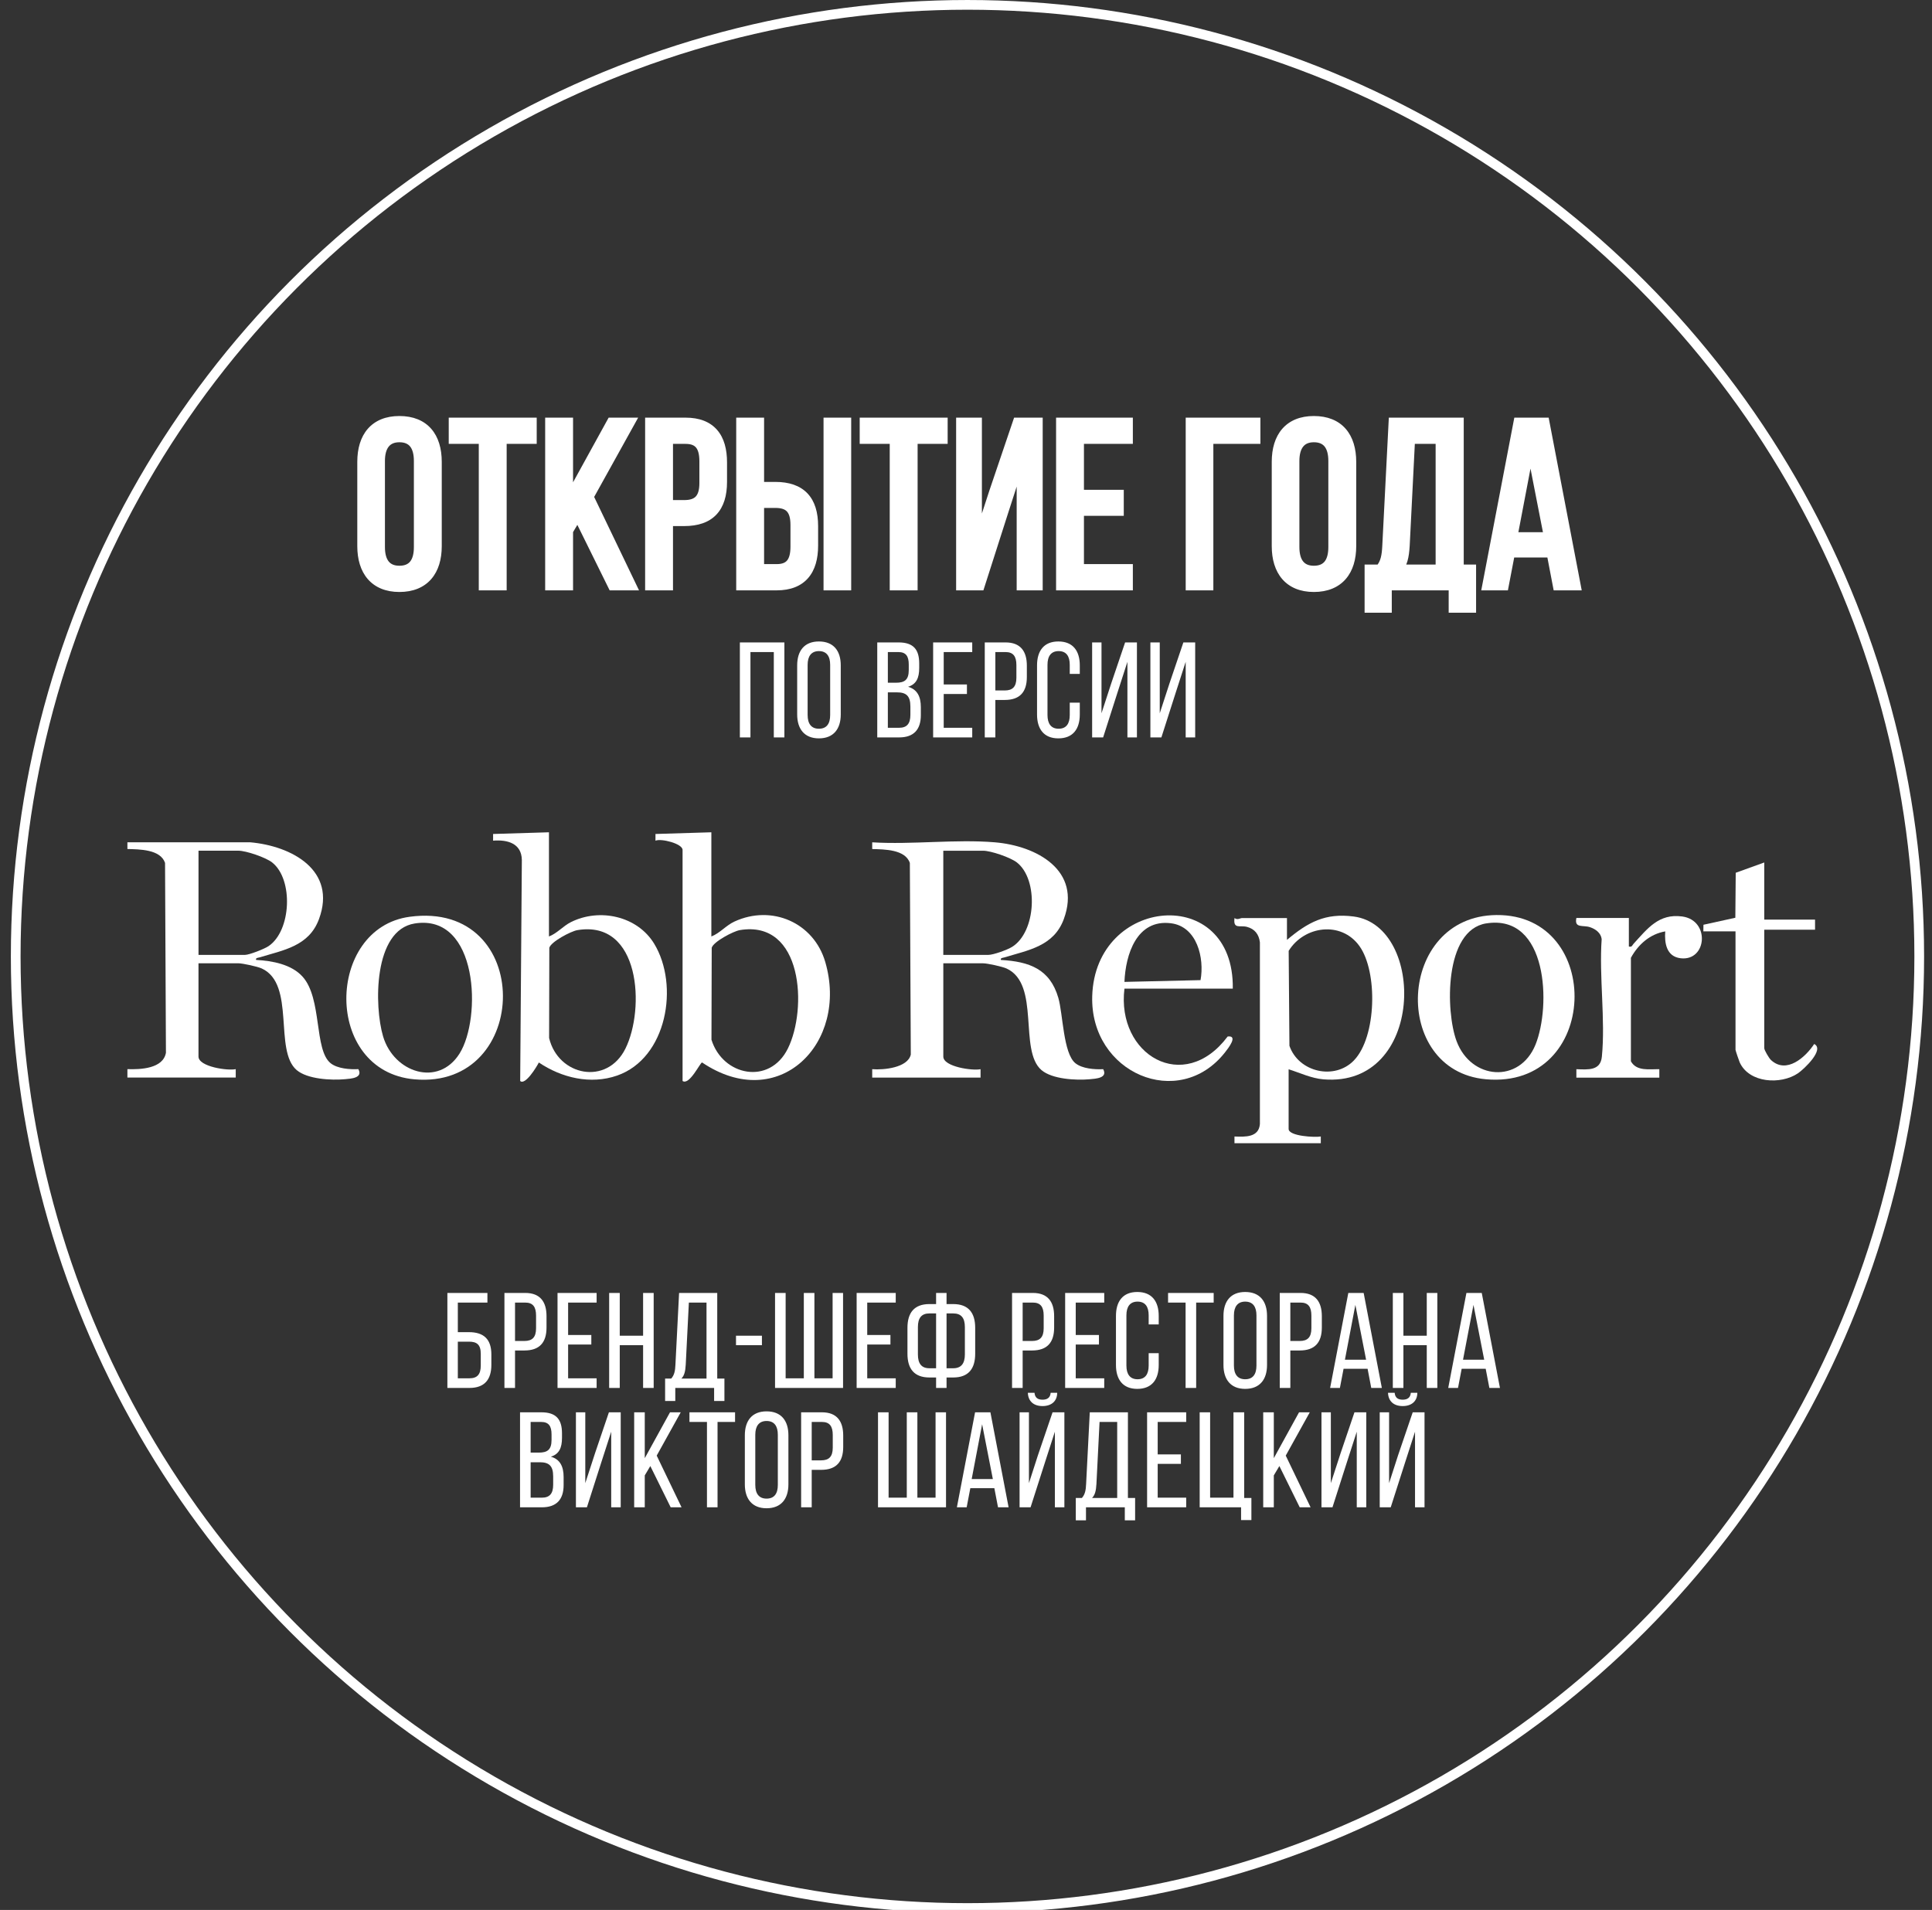 <svg width="178" height="176" viewBox="0 0 178 176" fill="none" xmlns="http://www.w3.org/2000/svg">
<rect x="0" y="0" width="178" height="176" fill="#333333" stroke="none"/>
<g clip-path="url(#clip0_4962_112)">
<circle cx="89.136" cy="88.136" r="87.688" stroke="white" stroke-width="0.895"/>
<path d="M91.667 77.62C95.507 77.944 99.669 80.2 98.011 84.695C97.089 87.201 94.739 87.552 92.522 88.229C92.374 88.275 92.168 88.257 92.213 88.459C94.83 88.607 96.733 89.289 97.507 91.953C97.939 93.439 97.955 97.076 99.082 97.977C99.71 98.48 100.857 98.567 101.639 98.523C102.084 99.348 100.957 99.401 100.398 99.452C99.146 99.567 96.936 99.451 95.952 98.607C93.834 96.792 95.873 90.693 92.742 89.251C92.344 89.067 90.972 88.769 90.576 88.769H86.91V97.364C86.91 98.304 89.617 98.691 90.341 98.525V99.3H80.359V98.525C81.39 98.612 83.636 98.403 83.914 97.177L83.827 79.521C83.404 78.261 81.452 78.27 80.359 78.239V77.62C84.022 77.847 88.048 77.316 91.667 77.62ZM86.91 87.995H91.042C91.523 87.995 92.814 87.528 93.256 87.25C95.465 85.865 95.702 81.061 93.693 79.478C93.106 79.016 91.295 78.394 90.574 78.394H86.908V87.995H86.91Z" fill="white"/>
<path d="M23.046 77.617C26.875 77.953 31.047 80.197 29.39 84.692C28.468 87.197 26.118 87.549 23.901 88.226C23.753 88.271 23.547 88.254 23.592 88.456C25.083 88.54 26.849 88.854 27.882 90.004C29.693 92.023 28.925 96.739 30.46 97.974C31.082 98.476 32.238 98.563 33.017 98.52C33.462 99.345 32.334 99.398 31.776 99.449C30.524 99.564 28.313 99.448 27.329 98.604C25.211 96.788 27.25 90.69 24.12 89.247C23.722 89.064 22.349 88.766 21.953 88.766H18.287V97.36C18.287 98.301 20.994 98.688 21.719 98.521V99.297H11.738V98.521C12.942 98.562 15.023 98.481 15.288 97.014L15.206 79.516C14.783 78.257 12.831 78.267 11.738 78.236V77.617H23.046ZM18.289 87.992H22.577C22.972 87.992 24.359 87.443 24.735 87.191C26.842 85.781 27.049 81.032 25.074 79.475C24.487 79.013 22.676 78.391 21.954 78.391H18.289V87.992Z" fill="white"/>
<path d="M118.724 98.533V104.03C118.724 104.709 121.172 104.826 121.689 104.728V105.346H113.735V104.728C114.725 104.768 115.986 104.823 116.078 103.57V86.839C115.989 86.099 115.603 85.596 114.87 85.407C114.242 85.247 113.599 85.656 113.738 84.598C114.019 84.806 114.261 84.598 114.439 84.598H118.571V86.61C120.495 84.997 122.082 84.113 124.719 84.456C131.373 85.322 131.274 100.241 121.928 99.461C120.811 99.367 119.776 98.864 118.727 98.534L118.724 98.533ZM124.752 97.704C126.825 95.538 126.953 89.559 125.248 87.179C123.575 84.842 120.157 85.311 118.729 87.621L118.799 96.371C119.639 98.803 122.963 99.576 124.753 97.706L124.752 97.704Z" fill="white"/>
<path d="M65.539 76.695V86.296C66.329 85.991 66.885 85.281 67.664 84.922C71.099 83.335 74.975 85.01 76.035 88.65C78.21 96.118 71.754 102.671 64.684 97.906C64.512 97.903 63.525 100.036 62.887 99.614V78.321C62.887 77.738 60.907 77.241 60.391 77.469V76.851L65.538 76.695H65.539ZM68.15 85.713C67.57 85.811 65.738 86.77 65.572 87.334L65.549 95.809C66.585 99.147 70.9 100.03 72.588 96.622C74.394 92.974 73.982 84.731 68.15 85.711V85.713Z" fill="white"/>
<path d="M50.577 76.695V86.296C51.331 86.011 51.871 85.338 52.599 84.973C55.231 83.657 58.715 84.401 60.273 86.966C62.596 90.792 61.461 97.508 56.859 99.113C54.411 99.967 51.734 99.318 49.645 97.909C49.443 98.313 48.388 100.04 47.926 99.612L48.079 79.25C48.056 77.718 46.763 77.359 45.43 77.466V76.851L50.577 76.695ZM53.187 85.713C52.608 85.811 50.775 86.77 50.61 87.334L50.591 95.65C51.42 99.143 55.917 100.072 57.625 96.623C59.433 92.973 59.015 84.732 53.187 85.713Z" fill="white"/>
<path d="M137.869 84.321C147.817 84.228 147.419 100.399 136.892 99.453C128.118 98.663 128.682 84.406 137.869 84.321ZM136.928 85.09C133.047 85.709 133.18 93.201 134.196 95.935C135.526 99.513 140.005 99.877 141.471 96.26C142.904 92.721 142.624 84.184 136.928 85.092V85.09Z" fill="white"/>
<path d="M37.744 84.481C49.247 82.926 49.01 100.435 38.174 99.459C29.773 98.703 30.015 85.525 37.744 84.481ZM38.21 85.098C34.388 85.704 34.468 92.724 35.295 95.505C36.288 98.84 40.373 100.201 42.336 97.091C44.386 93.842 44.087 84.165 38.21 85.098Z" fill="white"/>
<path d="M113.58 91.102H103.598C102.847 97.204 109.065 100.902 113.109 95.512C114.111 95.395 113.154 96.606 112.865 96.973C108.616 102.388 100.418 98.884 100.629 91.791C100.902 82.59 113.724 81.429 113.58 91.101V91.102ZM110.609 90.319C110.979 88.297 110.297 85.377 107.876 85.077C104.721 84.687 103.701 87.963 103.598 90.482L110.609 90.319Z" fill="white"/>
<path d="M162.546 79.477V84.742H167.225V85.672H162.546V96.588C162.546 96.77 162.98 97.51 163.163 97.68C164.588 99.002 166.338 97.434 167.147 96.203C168.141 96.71 166.191 98.536 165.656 98.9C164.07 99.978 161.158 99.809 160.285 97.903C160.22 97.76 159.897 96.803 159.897 96.741V85.826H156.934L156.943 85.216L159.881 84.571L159.917 80.426L162.547 79.477H162.546Z" fill="white"/>
<path d="M150.071 87.223C150.374 87.293 150.371 87.114 150.51 86.962C151.778 85.582 152.817 84.168 154.97 84.451C157.582 84.792 157.268 88.589 154.842 88.303C153.528 88.148 153.342 86.895 153.422 85.828C152.007 86.072 150.927 87.038 150.259 88.263V97.798C150.782 98.738 151.952 98.511 152.878 98.527V99.303H145.235V98.527C146.309 98.561 147.453 98.69 147.584 97.375C147.922 93.97 147.321 90.002 147.566 86.535C147.494 85.966 147.002 85.61 146.487 85.439C145.847 85.226 145.027 85.568 145.236 84.59H150.071V87.223Z" fill="white"/>
<path d="M42.181 122.758H43.206C44.57 122.758 45.27 123.409 45.27 124.809V125.772C45.27 127.136 44.632 127.898 43.257 127.898H41.218V119.144H44.907V120.032H42.181V122.758ZM42.181 127.01H43.257C43.969 127.01 44.294 126.648 44.294 125.835V124.747C44.294 123.896 43.919 123.634 43.206 123.634H42.181V127.01ZM46.475 119.144H48.389C49.764 119.144 50.352 119.957 50.352 121.283V122.333C50.352 123.721 49.702 124.447 48.314 124.447H47.451V127.898H46.475V119.144ZM47.451 123.571H48.314C49.039 123.571 49.389 123.234 49.389 122.396V121.233C49.389 120.432 49.102 120.032 48.389 120.032H47.451V123.571ZM52.342 123.021H54.48V123.896H52.342V127.01H54.968V127.898H51.366V119.144H54.968V120.032H52.342V123.021ZM59.25 123.959H57.099V127.898H56.123V119.144H57.099V123.084H59.25V119.144H60.225V127.898H59.25V123.959ZM66.743 129.099H65.793V127.898H62.216V129.099H61.278V127.036H61.841C62.141 126.698 62.204 126.298 62.229 125.76L62.566 119.144H66.081V127.036H66.743V129.099ZM63.467 120.032L63.179 125.747C63.142 126.373 63.054 126.748 62.779 127.036H65.093V120.032H63.467ZM67.81 123.959V123.084H70.198V123.959H67.81ZM71.407 119.144H72.383V127.01H74.058V119.144H75.034V127.01H76.71V119.144H77.673V127.898H71.407V119.144ZM79.9 123.021H82.038V123.896H79.9V127.01H82.526V127.898H78.924V119.144H82.526V120.032H79.9V123.021ZM87.208 120.17H87.821C89.221 120.17 89.847 120.97 89.847 122.358V124.747C89.847 126.135 89.221 126.935 87.821 126.935H87.208V127.898H86.245V126.935H85.632C84.231 126.935 83.606 126.135 83.606 124.747V122.358C83.606 120.97 84.231 120.17 85.632 120.17H86.245V119.144H87.208V120.17ZM86.245 121.032H85.632C84.894 121.032 84.569 121.458 84.569 122.296V124.809C84.569 125.647 84.894 126.085 85.632 126.085H86.245V121.032ZM87.208 126.085H87.821C88.558 126.085 88.896 125.647 88.896 124.809V122.296C88.896 121.458 88.571 121.032 87.821 121.032H87.208V126.085ZM93.243 119.144H95.157C96.533 119.144 97.12 119.957 97.12 121.283V122.333C97.12 123.721 96.47 124.447 95.082 124.447H94.219V127.898H93.243V119.144ZM94.219 123.571H95.082C95.807 123.571 96.157 123.234 96.157 122.396V121.233C96.157 120.432 95.87 120.032 95.157 120.032H94.219V123.571ZM99.11 123.021H101.249V123.896H99.11V127.01H101.736V127.898H98.135V119.144H101.736V120.032H99.11V123.021ZM104.78 119.056C106.131 119.056 106.756 119.932 106.756 121.258V122.045H105.83V121.208C105.83 120.42 105.518 119.944 104.805 119.944C104.104 119.944 103.779 120.42 103.779 121.208V125.835C103.779 126.623 104.104 127.098 104.805 127.098C105.518 127.098 105.83 126.623 105.83 125.835V124.697H106.756V125.785C106.756 127.111 106.131 127.986 104.78 127.986C103.442 127.986 102.816 127.111 102.816 125.785V121.258C102.816 119.932 103.442 119.056 104.78 119.056ZM110.206 127.898H109.231V120.032H107.617V119.144H111.819V120.032H110.206V127.898ZM112.721 125.785V121.258C112.721 119.919 113.384 119.056 114.722 119.056C116.072 119.056 116.735 119.919 116.735 121.258V125.785C116.735 127.111 116.072 127.986 114.722 127.986C113.384 127.986 112.721 127.111 112.721 125.785ZM113.684 121.208V125.835C113.684 126.635 114.021 127.098 114.722 127.098C115.435 127.098 115.76 126.635 115.76 125.835V121.208C115.76 120.42 115.435 119.944 114.722 119.944C114.021 119.944 113.684 120.42 113.684 121.208ZM117.907 119.144H119.82C121.196 119.144 121.784 119.957 121.784 121.283V122.333C121.784 123.721 121.133 124.447 119.745 124.447H118.882V127.898H117.907V119.144ZM118.882 123.571H119.745C120.471 123.571 120.821 123.234 120.821 122.396V121.233C120.821 120.432 120.533 120.032 119.82 120.032H118.882V123.571ZM126 126.135H123.786L123.448 127.898H122.548L124.224 119.144H125.637L127.313 127.898H126.337L126 126.135ZM124.874 120.245L123.911 125.297H125.862L124.874 120.245ZM131.451 123.959H129.3V127.898H128.324V119.144H129.3V123.084H131.451V119.144H132.426V127.898H131.451V123.959ZM136.881 126.135H134.667L134.33 127.898H133.429L135.105 119.144H136.518L138.194 127.898H137.219L136.881 126.135ZM135.755 120.245L134.792 125.297H136.743L135.755 120.245ZM47.913 130.144H49.877C51.24 130.144 51.778 130.794 51.778 132.082V132.495C51.778 133.421 51.515 133.996 50.752 134.234C51.602 134.471 51.928 135.147 51.928 136.11V136.847C51.928 138.161 51.29 138.898 49.927 138.898H47.913V130.144ZM48.889 133.858H49.639C50.414 133.858 50.815 133.608 50.815 132.695V132.183C50.815 131.407 50.552 131.032 49.852 131.032H48.889V133.858ZM48.889 138.01H49.927C50.639 138.01 50.965 137.635 50.965 136.822V136.047C50.965 135.072 50.577 134.746 49.739 134.746H48.889V138.01ZM56.312 131.932L55.374 134.834L54.074 138.898H53.061V130.144H53.924V136.672L54.824 133.908L56.1 130.144H57.188V138.898H56.312V131.932ZM61.792 138.898L59.916 135.097L59.404 135.959V138.898H58.428V130.144H59.404V134.371L61.73 130.144H62.718L60.504 134.134L62.793 138.898H61.792ZM66.109 138.898H65.134V131.032H63.521V130.144H67.723V131.032H66.109V138.898ZM68.624 136.785V132.258C68.624 130.919 69.287 130.056 70.625 130.056C71.976 130.056 72.638 130.919 72.638 132.258V136.785C72.638 138.111 71.976 138.986 70.625 138.986C69.287 138.986 68.624 138.111 68.624 136.785ZM69.587 132.208V136.835C69.587 137.635 69.925 138.098 70.625 138.098C71.338 138.098 71.663 137.635 71.663 136.835V132.208C71.663 131.42 71.338 130.944 70.625 130.944C69.925 130.944 69.587 131.42 69.587 132.208ZM73.81 130.144H75.724C77.099 130.144 77.687 130.957 77.687 132.283V133.333C77.687 134.721 77.037 135.447 75.648 135.447H74.785V138.898H73.81V130.144ZM74.785 134.571H75.648C76.374 134.571 76.724 134.234 76.724 133.396V132.233C76.724 131.432 76.436 131.032 75.724 131.032H74.785V134.571ZM80.893 130.144H81.869V138.01H83.544V130.144H84.52V138.01H86.196V130.144H87.159V138.898H80.893V130.144ZM91.612 137.135H89.398L89.061 138.898H88.16L89.836 130.144H91.249L92.925 138.898H91.95L91.612 137.135ZM90.486 131.245L89.523 136.297H91.474L90.486 131.245ZM96.8 128.343H97.401C97.401 129.106 96.888 129.569 96.05 129.569C95.212 129.569 94.724 129.106 94.699 128.343H95.312C95.35 128.818 95.637 128.981 96.05 128.981C96.463 128.981 96.763 128.818 96.8 128.343ZM97.188 131.932L96.275 134.759L94.949 138.898H93.936V130.144H94.799V136.672L95.625 134.109L96.975 130.144H98.064V138.898H97.188V131.932ZM104.581 140.099H103.631V138.898H100.054V140.099H99.116V138.036H99.679C99.979 137.698 100.041 137.298 100.066 136.76L100.404 130.144H103.918V138.036H104.581V140.099ZM101.305 131.032L101.017 136.747C100.979 137.373 100.892 137.748 100.617 138.036H102.93V131.032H101.305ZM106.661 134.021H108.799V134.896H106.661V138.01H109.287V138.898H105.685V130.144H109.287V131.032H106.661V134.021ZM115.294 140.074H114.344V138.898H110.529V130.144H111.492V138.01H113.643V130.144H114.631V138.036H115.294V140.074ZM119.747 138.898L117.872 135.097L117.359 135.959V138.898H116.383V130.144H117.359V134.371L119.685 130.144H120.673L118.459 134.134L120.748 138.898H119.747ZM125.002 131.932L124.064 134.834L122.764 138.898H121.751V130.144H122.614V136.672L123.514 133.908L124.79 130.144H125.878V138.898H125.002V131.932ZM129.982 128.343H130.582C130.582 129.106 130.07 129.569 129.232 129.569C128.394 129.569 127.906 129.106 127.881 128.343H128.494C128.531 128.818 128.819 128.981 129.232 128.981C129.644 128.981 129.945 128.818 129.982 128.343ZM130.37 131.932L129.457 134.759L128.131 138.898H127.118V130.144H127.981V136.672L128.807 134.109L130.157 130.144H131.245V138.898H130.37V131.932Z" fill="white"/>
<path d="M71.293 60.087H69.141V67.953H68.166V59.199H72.268V67.953H71.293V60.087ZM73.446 65.84V61.312C73.446 59.974 74.109 59.111 75.447 59.111C76.798 59.111 77.461 59.974 77.461 61.312V65.84C77.461 67.165 76.798 68.041 75.447 68.041C74.109 68.041 73.446 67.165 73.446 65.84ZM74.409 61.262V65.89C74.409 66.69 74.747 67.153 75.447 67.153C76.16 67.153 76.485 66.69 76.485 65.89V61.262C76.485 60.474 76.16 59.999 75.447 59.999C74.747 59.999 74.409 60.474 74.409 61.262ZM80.824 59.199H82.788C84.151 59.199 84.689 59.849 84.689 61.137V61.55C84.689 62.475 84.426 63.051 83.663 63.288C84.514 63.526 84.839 64.201 84.839 65.164V65.902C84.839 67.215 84.201 67.953 82.838 67.953H80.824V59.199ZM81.8 62.913H82.55C83.326 62.913 83.726 62.663 83.726 61.75V61.237C83.726 60.462 83.463 60.087 82.763 60.087H81.8V62.913ZM81.8 67.065H82.838C83.551 67.065 83.876 66.69 83.876 65.877V65.102C83.876 64.126 83.488 63.801 82.65 63.801H81.8V67.065ZM86.947 63.076H89.086V63.951H86.947V67.065H89.574V67.953H85.972V59.199H89.574V60.087H86.947V63.076ZM90.729 59.199H92.642C94.018 59.199 94.606 60.012 94.606 61.337V62.388C94.606 63.776 93.955 64.501 92.567 64.501H91.704V67.953H90.729V59.199ZM91.704 63.626H92.567C93.292 63.626 93.643 63.288 93.643 62.45V61.287C93.643 60.487 93.355 60.087 92.642 60.087H91.704V63.626ZM97.508 59.111C98.859 59.111 99.484 59.987 99.484 61.312V62.1H98.559V61.262C98.559 60.474 98.246 59.999 97.533 59.999C96.833 59.999 96.508 60.474 96.508 61.262V65.89C96.508 66.677 96.833 67.153 97.533 67.153C98.246 67.153 98.559 66.677 98.559 65.89V64.751H99.484V65.84C99.484 67.165 98.859 68.041 97.508 68.041C96.17 68.041 95.545 67.165 95.545 65.84V61.312C95.545 59.987 96.17 59.111 97.508 59.111ZM103.872 60.987L102.934 63.889L101.634 67.953H100.621V59.199H101.484V65.727L102.384 62.963L103.66 59.199H104.748V67.953H103.872V60.987ZM109.24 60.987L108.302 63.889L107.001 67.953H105.988V59.199H106.851V65.727L107.752 62.963L109.027 59.199H110.115V67.953H109.24V60.987Z" fill="white"/>
<path d="M33.365 50.327V42.56C33.365 40.264 34.503 38.783 36.798 38.783C39.116 38.783 40.253 40.264 40.253 42.56V50.327C40.253 52.601 39.116 54.103 36.798 54.103C34.503 54.103 33.365 52.601 33.365 50.327ZM35.018 42.474V50.413C35.018 51.786 35.597 52.58 36.798 52.58C38.022 52.58 38.579 51.786 38.579 50.413V42.474C38.579 41.122 38.022 40.307 36.798 40.307C35.597 40.307 35.018 41.122 35.018 42.474ZM46.233 53.953H44.559V40.457H41.791V38.933H49V40.457H46.233V53.953ZM56.447 53.953L53.229 47.43L52.349 48.911V53.953H50.675V38.933H52.349V46.186L56.34 38.933H58.035L54.237 45.778L58.164 53.953H56.447ZM59.884 38.933H63.167C65.528 38.933 66.536 40.328 66.536 42.602V44.405C66.536 46.787 65.42 48.031 63.038 48.031H61.558V53.953H59.884V38.933ZM61.558 46.529H63.038C64.283 46.529 64.884 45.95 64.884 44.512V42.517C64.884 41.143 64.39 40.457 63.167 40.457H61.558V46.529ZM69.95 44.855H71.43C73.812 44.855 74.927 46.1 74.927 48.482V50.284C74.927 52.558 73.898 53.953 71.559 53.953H68.276V38.933H69.95V44.855ZM76.322 38.933H77.974V53.953H76.322V38.933ZM69.95 52.43H71.559C72.782 52.43 73.275 51.743 73.275 50.37V48.374C73.275 46.915 72.675 46.357 71.43 46.357H69.95V52.43ZM84.094 53.953H82.421V40.457H79.653V38.933H86.862V40.457H84.094V53.953ZM94.116 42.002L92.507 46.98L90.275 53.953H88.537V38.933H90.018V50.134L91.563 45.392L93.751 38.933H95.618V53.953H94.116V42.002ZM99.42 45.585H103.089V47.087H99.42V52.43H103.926V53.953H97.746V38.933H103.926V40.457H99.42V45.585ZM115.676 40.457H111.342V53.953H109.69V38.933H115.676V40.457ZM117.617 50.327V42.56C117.617 40.264 118.754 38.783 121.05 38.783C123.367 38.783 124.504 40.264 124.504 42.56V50.327C124.504 52.601 123.367 54.103 121.05 54.103C118.754 54.103 117.617 52.601 117.617 50.327ZM119.269 42.474V50.413C119.269 51.786 119.848 52.58 121.05 52.58C122.273 52.58 122.831 51.786 122.831 50.413V42.474C122.831 41.122 122.273 40.307 121.05 40.307C119.848 40.307 119.269 41.122 119.269 42.474ZM135.548 56.013H133.917V53.953H127.78V56.013H126.171V52.473H127.137C127.652 51.893 127.759 51.207 127.802 50.284L128.381 38.933H134.41V52.473H135.548V56.013ZM129.926 40.457L129.432 50.263C129.368 51.335 129.218 51.979 128.746 52.473H132.715V40.457H129.926ZM142.934 50.928H139.136L138.557 53.953H137.012L139.887 38.933H142.312L145.187 53.953H143.514L142.934 50.928ZM141.003 40.822L139.351 49.49H142.698L141.003 40.822Z" fill="white"/>
<path d="M33.365 50.327H33.813V42.56H33.365H32.918V50.327H33.365ZM33.365 42.56H33.813C33.813 41.479 34.081 40.654 34.559 40.104C35.028 39.564 35.752 39.231 36.798 39.231V38.783V38.336C35.549 38.336 34.557 38.743 33.883 39.517C33.219 40.281 32.918 41.344 32.918 42.56H33.365ZM36.798 38.783V39.231C37.857 39.231 38.586 39.565 39.058 40.105C39.538 40.654 39.806 41.479 39.806 42.56H40.253H40.7C40.7 41.344 40.4 40.281 39.732 39.516C39.055 38.742 38.057 38.336 36.798 38.336V38.783ZM40.253 42.56H39.806V50.327H40.253H40.7V42.56H40.253ZM40.253 50.327H39.806C39.806 51.395 39.538 52.221 39.057 52.774C38.585 53.318 37.855 53.656 36.798 53.656V54.103V54.551C38.059 54.551 39.057 54.138 39.732 53.362C40.399 52.595 40.7 51.533 40.7 50.327H40.253ZM36.798 54.103V53.656C35.754 53.656 35.03 53.318 34.559 52.775C34.08 52.222 33.813 51.395 33.813 50.327H33.365H32.918C32.918 51.533 33.219 52.594 33.883 53.361C34.555 54.137 35.547 54.551 36.798 54.551V54.103ZM35.018 42.474H34.57V50.413H35.018H35.465V42.474H35.018ZM35.018 50.413H34.57C34.57 51.152 34.725 51.81 35.108 52.29C35.505 52.788 36.092 53.027 36.798 53.027V52.58V52.133C36.304 52.133 36 51.975 35.807 51.732C35.6 51.473 35.465 51.047 35.465 50.413H35.018ZM36.798 52.58V53.027C37.514 53.027 38.103 52.789 38.499 52.289C38.879 51.807 39.027 51.149 39.027 50.413H38.579H38.132C38.132 51.05 38.001 51.475 37.797 51.734C37.608 51.973 37.306 52.133 36.798 52.133V52.58ZM38.579 50.413H39.027V42.474H38.579H38.132V50.413H38.579ZM38.579 42.474H39.027C39.027 41.747 38.879 41.09 38.5 40.607C38.106 40.105 37.518 39.859 36.798 39.859V40.307V40.754C37.302 40.754 37.605 40.916 37.796 41.159C38.002 41.422 38.132 41.849 38.132 42.474H38.579ZM36.798 40.307V39.859C36.088 39.859 35.502 40.106 35.107 40.606C34.725 41.087 34.57 41.743 34.57 42.474H35.018H35.465C35.465 41.852 35.6 41.425 35.808 41.161C36.003 40.915 36.308 40.754 36.798 40.754V40.307ZM46.233 53.953V54.401H46.68V53.953H46.233ZM44.559 53.953H44.111V54.401H44.559V53.953ZM44.559 40.457H45.006V40.009H44.559V40.457ZM41.791 40.457H41.343V40.904H41.791V40.457ZM41.791 38.933V38.486H41.343V38.933H41.791ZM49 38.933H49.448V38.486H49V38.933ZM49 40.457V40.904H49.448V40.457H49ZM46.233 40.457V40.009H45.785V40.457H46.233ZM46.233 53.953V53.506H44.559V53.953V54.401H46.233V53.953ZM44.559 53.953H45.006V40.457H44.559H44.111V53.953H44.559ZM44.559 40.457V40.009H41.791V40.457V40.904H44.559V40.457ZM41.791 40.457H42.238V38.933H41.791H41.343V40.457H41.791ZM41.791 38.933V39.381H49V38.933V38.486H41.791V38.933ZM49 38.933H48.553V40.457H49H49.448V38.933H49ZM49 40.457V40.009H46.233V40.457V40.904H49V40.457ZM46.233 40.457H45.785V53.953H46.233H46.68V40.457H46.233ZM56.447 53.953L56.046 54.151L56.169 54.401H56.447V53.953ZM53.229 47.43L53.63 47.232L53.265 46.493L52.844 47.202L53.229 47.43ZM52.349 48.911L51.965 48.682L51.902 48.788V48.911H52.349ZM52.349 53.953V54.401H52.797V53.953H52.349ZM50.675 53.953H50.228V54.401H50.675V53.953ZM50.675 38.933V38.486H50.228V38.933H50.675ZM52.349 38.933H52.797V38.486H52.349V38.933ZM52.349 46.186H51.902L52.741 46.401L52.349 46.186ZM56.34 38.933V38.486H56.076L55.948 38.718L56.34 38.933ZM58.035 38.933L58.426 39.151L58.795 38.486H58.035V38.933ZM54.237 45.778L53.846 45.561L53.734 45.763L53.834 45.972L54.237 45.778ZM58.164 53.953V54.401H58.875L58.567 53.759L58.164 53.953ZM56.447 53.953L56.849 53.755L53.63 47.232L53.229 47.43L52.828 47.628L56.046 54.151L56.447 53.953ZM53.229 47.43L52.844 47.202L51.965 48.682L52.349 48.911L52.734 49.139L53.614 47.659L53.229 47.43ZM52.349 48.911H51.902V53.953H52.349H52.797V48.911H52.349ZM52.349 53.953V53.506H50.675V53.953V54.401H52.349V53.953ZM50.675 53.953H51.123V38.933H50.675H50.228V53.953H50.675ZM50.675 38.933V39.381H52.349V38.933V38.486H50.675V38.933ZM52.349 38.933H51.902V46.186H52.349H52.797V38.933H52.349ZM52.349 46.186L52.741 46.401L56.732 39.149L56.34 38.933L55.948 38.718L51.957 45.97L52.349 46.186ZM56.34 38.933V39.381H58.035V38.933V38.486H56.34V38.933ZM58.035 38.933L57.644 38.716L53.846 45.561L54.237 45.778L54.629 45.995L58.426 39.151L58.035 38.933ZM54.237 45.778L53.834 45.972L57.761 54.147L58.164 53.953L58.567 53.759L54.641 45.584L54.237 45.778ZM58.164 53.953V53.506H56.447V53.953V54.401H58.164V53.953ZM59.884 38.933V38.486H59.437V38.933H59.884ZM61.558 48.031V47.584H61.111V48.031H61.558ZM61.558 53.953V54.401H62.005V53.953H61.558ZM59.884 53.953H59.437V54.401H59.884V53.953ZM61.558 46.529H61.111V46.977H61.558V46.529ZM61.558 40.457V40.009H61.111V40.457H61.558ZM59.884 38.933V39.381H63.167V38.933V38.486H59.884V38.933ZM63.167 38.933V39.381C64.257 39.381 64.959 39.7 65.398 40.208C65.848 40.728 66.088 41.522 66.088 42.602H66.536H66.983C66.983 41.408 66.72 40.368 66.075 39.623C65.42 38.865 64.438 38.486 63.167 38.486V38.933ZM66.536 42.602H66.088V44.405H66.536H66.983V42.602H66.536ZM66.536 44.405H66.088C66.088 45.534 65.824 46.309 65.356 46.803C64.892 47.293 64.155 47.584 63.038 47.584V48.031V48.478C64.303 48.478 65.316 48.147 66.005 47.419C66.69 46.695 66.983 45.658 66.983 44.405H66.536ZM63.038 48.031V47.584H61.558V48.031V48.478H63.038V48.031ZM61.558 48.031H61.111V53.953H61.558H62.005V48.031H61.558ZM61.558 53.953V53.506H59.884V53.953V54.401H61.558V53.953ZM59.884 53.953H60.332V38.933H59.884H59.437V53.953H59.884ZM61.558 46.529V46.977H63.038V46.529V46.082H61.558V46.529ZM63.038 46.529V46.977C63.722 46.977 64.328 46.818 64.753 46.367C65.173 45.922 65.331 45.28 65.331 44.512H64.884H64.436C64.436 45.182 64.294 45.549 64.102 45.753C63.916 45.951 63.6 46.082 63.038 46.082V46.529ZM64.884 44.512H65.331V42.517H64.884H64.436V44.512H64.884ZM64.884 42.517H65.331C65.331 41.792 65.204 41.153 64.833 40.691C64.444 40.208 63.863 40.009 63.167 40.009V40.457V40.904C63.694 40.904 63.972 41.049 64.136 41.252C64.317 41.477 64.436 41.868 64.436 42.517H64.884ZM63.167 40.457V40.009H61.558V40.457V40.904H63.167V40.457ZM61.558 40.457H61.111V46.529H61.558H62.005V40.457H61.558ZM69.95 44.855H69.502V45.303H69.95V44.855ZM68.276 53.953H67.829V54.401H68.276V53.953ZM68.276 38.933V38.486H67.829V38.933H68.276ZM69.95 38.933H70.397V38.486H69.95V38.933ZM76.322 38.933V38.486H75.875V38.933H76.322ZM77.974 38.933H78.422V38.486H77.974V38.933ZM77.974 53.953V54.401H78.422V53.953H77.974ZM76.322 53.953H75.875V54.401H76.322V53.953ZM69.95 52.43H69.502V52.877H69.95V52.43ZM69.95 46.357V45.91H69.502V46.357H69.95ZM69.95 44.855V45.303H71.43V44.855V44.408H69.95V44.855ZM71.43 44.855V45.303C72.547 45.303 73.284 45.593 73.747 46.083C74.215 46.577 74.48 47.353 74.48 48.482H74.927H75.375C75.375 47.229 75.082 46.191 74.397 45.468C73.707 44.74 72.695 44.408 71.43 44.408V44.855ZM74.927 48.482H74.48V50.284H74.927H75.375V48.482H74.927ZM74.927 50.284H74.48C74.48 51.362 74.235 52.157 73.782 52.678C73.34 53.188 72.637 53.506 71.559 53.506V53.953V54.401C72.819 54.401 73.801 54.021 74.458 53.265C75.105 52.52 75.375 51.48 75.375 50.284H74.927ZM71.559 53.953V53.506H68.276V53.953V54.401H71.559V53.953ZM68.276 53.953H68.723V38.933H68.276H67.829V53.953H68.276ZM68.276 38.933V39.381H69.95V38.933V38.486H68.276V38.933ZM69.95 38.933H69.502V44.855H69.95H70.397V38.933H69.95ZM76.322 38.933V39.381H77.974V38.933V38.486H76.322V38.933ZM77.974 38.933H77.527V53.953H77.974H78.422V38.933H77.974ZM77.974 53.953V53.506H76.322V53.953V54.401H77.974V53.953ZM76.322 53.953H76.77V38.933H76.322H75.875V53.953H76.322ZM69.95 52.43V52.877H71.559V52.43V51.982H69.95V52.43ZM71.559 52.43V52.877C72.255 52.877 72.836 52.678 73.224 52.195C73.596 51.734 73.723 51.094 73.723 50.37H73.275H72.828C72.828 51.019 72.708 51.409 72.527 51.634C72.363 51.838 72.086 51.982 71.559 51.982V52.43ZM73.275 50.37H73.723V48.374H73.275H72.828V50.37H73.275ZM73.275 48.374H73.723C73.723 47.597 73.565 46.954 73.144 46.511C72.717 46.061 72.109 45.91 71.43 45.91V46.357V46.805C71.995 46.805 72.31 46.932 72.495 47.127C72.685 47.327 72.828 47.692 72.828 48.374H73.275ZM71.43 46.357V45.91H69.95V46.357V46.805H71.43V46.357ZM69.95 46.357H69.502V52.43H69.95H70.397V46.357H69.95ZM84.094 53.953V54.401H84.542V53.953H84.094ZM82.421 53.953H81.973V54.401H82.421V53.953ZM82.421 40.457H82.868V40.009H82.421V40.457ZM79.653 40.457H79.206V40.904H79.653V40.457ZM79.653 38.933V38.486H79.206V38.933H79.653ZM86.862 38.933H87.31V38.486H86.862V38.933ZM86.862 40.457V40.904H87.31V40.457H86.862ZM84.094 40.457V40.009H83.647V40.457H84.094ZM84.094 53.953V53.506H82.421V53.953V54.401H84.094V53.953ZM82.421 53.953H82.868V40.457H82.421H81.973V53.953H82.421ZM82.421 40.457V40.009H79.653V40.457V40.904H82.421V40.457ZM79.653 40.457H80.1V38.933H79.653H79.206V40.457H79.653ZM79.653 38.933V39.381H86.862V38.933V38.486H79.653V38.933ZM86.862 38.933H86.415V40.457H86.862H87.31V38.933H86.862ZM86.862 40.457V40.009H84.094V40.457V40.904H86.862V40.457ZM84.094 40.457H83.647V53.953H84.094H84.542V40.457H84.094ZM94.116 42.002H94.564L93.691 41.864L94.116 42.002ZM92.507 46.98L92.081 46.842L92.081 46.843L92.507 46.98ZM90.275 53.953V54.401H90.602L90.702 54.09L90.275 53.953ZM88.537 53.953H88.09V54.401H88.537V53.953ZM88.537 38.933V38.486H88.09V38.933H88.537ZM90.018 38.933H90.465V38.486H90.018V38.933ZM90.018 50.134H89.571L90.443 50.272L90.018 50.134ZM91.563 45.392L91.139 45.248L91.138 45.253L91.563 45.392ZM93.751 38.933V38.486H93.431L93.328 38.79L93.751 38.933ZM95.618 38.933H96.066V38.486H95.618V38.933ZM95.618 53.953V54.401H96.066V53.953H95.618ZM94.116 53.953H93.669V54.401H94.116V53.953ZM94.116 42.002L93.691 41.864L92.081 46.842L92.507 46.98L92.933 47.117L94.542 42.139L94.116 42.002ZM92.507 46.98L92.081 46.843L89.849 53.817L90.275 53.953L90.702 54.09L92.933 47.116L92.507 46.98ZM90.275 53.953V53.506H88.537V53.953V54.401H90.275V53.953ZM88.537 53.953H88.985V38.933H88.537H88.09V53.953H88.537ZM88.537 38.933V39.381H90.018V38.933V38.486H88.537V38.933ZM90.018 38.933H89.571V50.134H90.018H90.465V38.933H90.018ZM90.018 50.134L90.443 50.272L91.988 45.531L91.563 45.392L91.138 45.253L89.593 49.995L90.018 50.134ZM91.563 45.392L91.987 45.535L94.175 39.077L93.751 38.933L93.328 38.79L91.139 45.248L91.563 45.392ZM93.751 38.933V39.381H95.618V38.933V38.486H93.751V38.933ZM95.618 38.933H95.171V53.953H95.618H96.066V38.933H95.618ZM95.618 53.953V53.506H94.116V53.953V54.401H95.618V53.953ZM94.116 53.953H94.564V42.002H94.116H93.669V53.953H94.116ZM99.42 45.585H98.973V46.032H99.42V45.585ZM103.089 45.585H103.536V45.138H103.089V45.585ZM103.089 47.087V47.534H103.536V47.087H103.089ZM99.42 47.087V46.64H98.973V47.087H99.42ZM99.42 52.43H98.973V52.877H99.42V52.43ZM103.926 52.43H104.373V51.982H103.926V52.43ZM103.926 53.953V54.401H104.373V53.953H103.926ZM97.746 53.953H97.299V54.401H97.746V53.953ZM97.746 38.933V38.486H97.299V38.933H97.746ZM103.926 38.933H104.373V38.486H103.926V38.933ZM103.926 40.457V40.904H104.373V40.457H103.926ZM99.42 40.457V40.009H98.973V40.457H99.42ZM99.42 45.585V46.032H103.089V45.585V45.138H99.42V45.585ZM103.089 45.585H102.642V47.087H103.089H103.536V45.585H103.089ZM103.089 47.087V46.64H99.42V47.087V47.534H103.089V47.087ZM99.42 47.087H98.973V52.43H99.42H99.867V47.087H99.42ZM99.42 52.43V52.877H103.926V52.43V51.982H99.42V52.43ZM103.926 52.43H103.478V53.953H103.926H104.373V52.43H103.926ZM103.926 53.953V53.506H97.746V53.953V54.401H103.926V53.953ZM97.746 53.953H98.194V38.933H97.746H97.299V53.953H97.746ZM97.746 38.933V39.381H103.926V38.933V38.486H97.746V38.933ZM103.926 38.933H103.478V40.457H103.926H104.373V38.933H103.926ZM103.926 40.457V40.009H99.42V40.457V40.904H103.926V40.457ZM99.42 40.457H98.973V45.585H99.42H99.867V40.457H99.42ZM115.676 40.457V40.904H116.124V40.457H115.676ZM111.342 40.457V40.009H110.894V40.457H111.342ZM111.342 53.953V54.401H111.789V53.953H111.342ZM109.69 53.953H109.242V54.401H109.69V53.953ZM109.69 38.933V38.486H109.242V38.933H109.69ZM115.676 38.933H116.124V38.486H115.676V38.933ZM115.676 40.457V40.009H111.342V40.457V40.904H115.676V40.457ZM111.342 40.457H110.894V53.953H111.342H111.789V40.457H111.342ZM111.342 53.953V53.506H109.69V53.953V54.401H111.342V53.953ZM109.69 53.953H110.137V38.933H109.69H109.242V53.953H109.69ZM109.69 38.933V39.381H115.676V38.933V38.486H109.69V38.933ZM115.676 38.933H115.229V40.457H115.676H116.124V38.933H115.676ZM117.617 50.327H118.064V42.56H117.617H117.169V50.327H117.617ZM117.617 42.56H118.064C118.064 41.479 118.332 40.654 118.81 40.104C119.279 39.564 120.003 39.231 121.05 39.231V38.783V38.336C119.801 38.336 118.808 38.743 118.135 39.517C117.47 40.281 117.169 41.344 117.169 42.56H117.617ZM121.05 38.783V39.231C122.109 39.231 122.838 39.565 123.309 40.105C123.789 40.654 124.057 41.479 124.057 42.56H124.504H124.952C124.952 41.344 124.651 40.281 123.983 39.516C123.307 38.742 122.308 38.336 121.05 38.336V38.783ZM124.504 42.56H124.057V50.327H124.504H124.952V42.56H124.504ZM124.504 50.327H124.057C124.057 51.395 123.79 52.221 123.309 52.774C122.836 53.318 122.107 53.656 121.05 53.656V54.103V54.551C122.31 54.551 123.308 54.138 123.984 53.362C124.651 52.595 124.952 51.533 124.952 50.327H124.504ZM121.05 54.103V53.656C120.005 53.656 119.281 53.318 118.811 52.775C118.332 52.222 118.064 51.395 118.064 50.327H117.617H117.169C117.169 51.533 117.471 52.594 118.134 53.361C118.806 54.137 119.799 54.551 121.05 54.551V54.103ZM119.269 42.474H118.822V50.413H119.269H119.716V42.474H119.269ZM119.269 50.413H118.822C118.822 51.152 118.976 51.81 119.359 52.29C119.756 52.788 120.343 53.027 121.05 53.027V52.58V52.133C120.555 52.133 120.252 51.975 120.059 51.732C119.852 51.473 119.716 51.047 119.716 50.413H119.269ZM121.05 52.58V53.027C121.766 53.027 122.354 52.789 122.75 52.289C123.13 51.807 123.278 51.149 123.278 50.413H122.831H122.383C122.383 51.05 122.252 51.475 122.048 51.734C121.859 51.973 121.557 52.133 121.05 52.133V52.58ZM122.831 50.413H123.278V42.474H122.831H122.383V50.413H122.831ZM122.831 42.474H123.278C123.278 41.747 123.13 41.09 122.751 40.607C122.357 40.105 121.769 39.859 121.05 39.859V40.307V40.754C121.553 40.754 121.856 40.916 122.047 41.159C122.253 41.422 122.383 41.849 122.383 42.474H122.831ZM121.05 40.307V39.859C120.339 39.859 119.753 40.106 119.358 40.606C118.977 41.087 118.822 41.743 118.822 42.474H119.269H119.716C119.716 41.852 119.851 41.425 120.06 41.161C120.255 40.915 120.559 40.754 121.05 40.754V40.307ZM135.548 56.013V56.46H135.995V56.013H135.548ZM133.917 56.013H133.47V56.46H133.917V56.013ZM133.917 53.953H134.364V53.506H133.917V53.953ZM127.78 53.953V53.506H127.333V53.953H127.78ZM127.78 56.013V56.46H128.228V56.013H127.78ZM126.171 56.013H125.724V56.46H126.171V56.013ZM126.171 52.473V52.025H125.724V52.473H126.171ZM127.137 52.473V52.92H127.337L127.471 52.77L127.137 52.473ZM127.802 50.284L127.355 50.261L127.355 50.263L127.802 50.284ZM128.381 38.933V38.486H127.956L127.934 38.911L128.381 38.933ZM134.41 38.933H134.858V38.486H134.41V38.933ZM134.41 52.473H133.963V52.92H134.41V52.473ZM135.548 52.473H135.995V52.025H135.548V52.473ZM129.926 40.457V40.009H129.5L129.479 40.434L129.926 40.457ZM129.432 50.263L129.879 50.289L129.879 50.285L129.432 50.263ZM128.746 52.473L128.423 52.163L127.699 52.92H128.746V52.473ZM132.715 52.473V52.92H133.163V52.473H132.715ZM132.715 40.457H133.163V40.009H132.715V40.457ZM135.548 56.013V55.566H133.917V56.013V56.46H135.548V56.013ZM133.917 56.013H134.364V53.953H133.917H133.47V56.013H133.917ZM133.917 53.953V53.506H127.78V53.953V54.401H133.917V53.953ZM127.78 53.953H127.333V56.013H127.78H128.228V53.953H127.78ZM127.78 56.013V55.566H126.171V56.013V56.46H127.78V56.013ZM126.171 56.013H126.618V52.473H126.171H125.724V56.013H126.171ZM126.171 52.473V52.92H127.137V52.473V52.025H126.171V52.473ZM127.137 52.473L127.471 52.77C128.097 52.066 128.205 51.238 128.249 50.305L127.802 50.284L127.355 50.263C127.312 51.175 127.206 51.721 126.802 52.175L127.137 52.473ZM127.802 50.284L128.249 50.307L128.828 38.956L128.381 38.933L127.934 38.911L127.355 50.261L127.802 50.284ZM128.381 38.933V39.381H134.41V38.933V38.486H128.381V38.933ZM134.41 38.933H133.963V52.473H134.41H134.858V38.933H134.41ZM134.41 52.473V52.92H135.548V52.473V52.025H134.41V52.473ZM135.548 52.473H135.1V56.013H135.548H135.995V52.473H135.548ZM129.926 40.457L129.479 40.434L128.986 50.24L129.432 50.263L129.879 50.285L130.373 40.479L129.926 40.457ZM129.432 50.263L128.986 50.236C128.922 51.297 128.776 51.794 128.423 52.163L128.746 52.473L129.069 52.782C129.66 52.164 129.814 51.374 129.879 50.289L129.432 50.263ZM128.746 52.473V52.92H132.715V52.473V52.025H128.746V52.473ZM132.715 52.473H133.163V40.457H132.715H132.268V52.473H132.715ZM132.715 40.457V40.009H129.926V40.457V40.904H132.715V40.457ZM142.934 50.928L143.374 50.844L143.304 50.48H142.934V50.928ZM139.136 50.928V50.48H138.767L138.697 50.844L139.136 50.928ZM138.557 53.953V54.401H138.927L138.996 54.037L138.557 53.953ZM137.012 53.953L136.573 53.869L136.471 54.401H137.012V53.953ZM139.887 38.933V38.486H139.518L139.448 38.849L139.887 38.933ZM142.312 38.933L142.751 38.849L142.682 38.486H142.312V38.933ZM145.187 53.953V54.401H145.728L145.627 53.869L145.187 53.953ZM143.514 53.953L143.074 54.037L143.144 54.401H143.514V53.953ZM141.003 40.822L141.442 40.736L140.564 40.738L141.003 40.822ZM139.351 49.49L138.911 49.406L138.81 49.938H139.351V49.49ZM142.698 49.49V49.938H143.242L143.137 49.404L142.698 49.49ZM142.934 50.928V50.48H139.136V50.928V51.375H142.934V50.928ZM139.136 50.928L138.697 50.844L138.118 53.869L138.557 53.953L138.996 54.037L139.576 51.012L139.136 50.928ZM138.557 53.953V53.506H137.012V53.953V54.401H138.557V53.953ZM137.012 53.953L137.452 54.037L140.327 39.017L139.887 38.933L139.448 38.849L136.573 53.869L137.012 53.953ZM139.887 38.933V39.381H142.312V38.933V38.486H139.887V38.933ZM142.312 38.933L141.873 39.017L144.748 54.037L145.187 53.953L145.627 53.869L142.751 38.849L142.312 38.933ZM145.187 53.953V53.506H143.514V53.953V54.401H145.187V53.953ZM143.514 53.953L143.953 53.869L143.374 50.844L142.934 50.928L142.495 51.012L143.074 54.037L143.514 53.953ZM141.003 40.822L140.564 40.738L138.911 49.406L139.351 49.49L139.79 49.574L141.443 40.905L141.003 40.822ZM139.351 49.49V49.938H142.698V49.49V49.043H139.351V49.49ZM142.698 49.49L143.137 49.404L141.442 40.736L141.003 40.822L140.564 40.907L142.259 49.576L142.698 49.49Z" fill="white"/>
</g>
<defs>
<clipPath id="clip0_4962_112">
<rect width="178" height="176" fill="white"/>
</clipPath>
</defs>
</svg>
